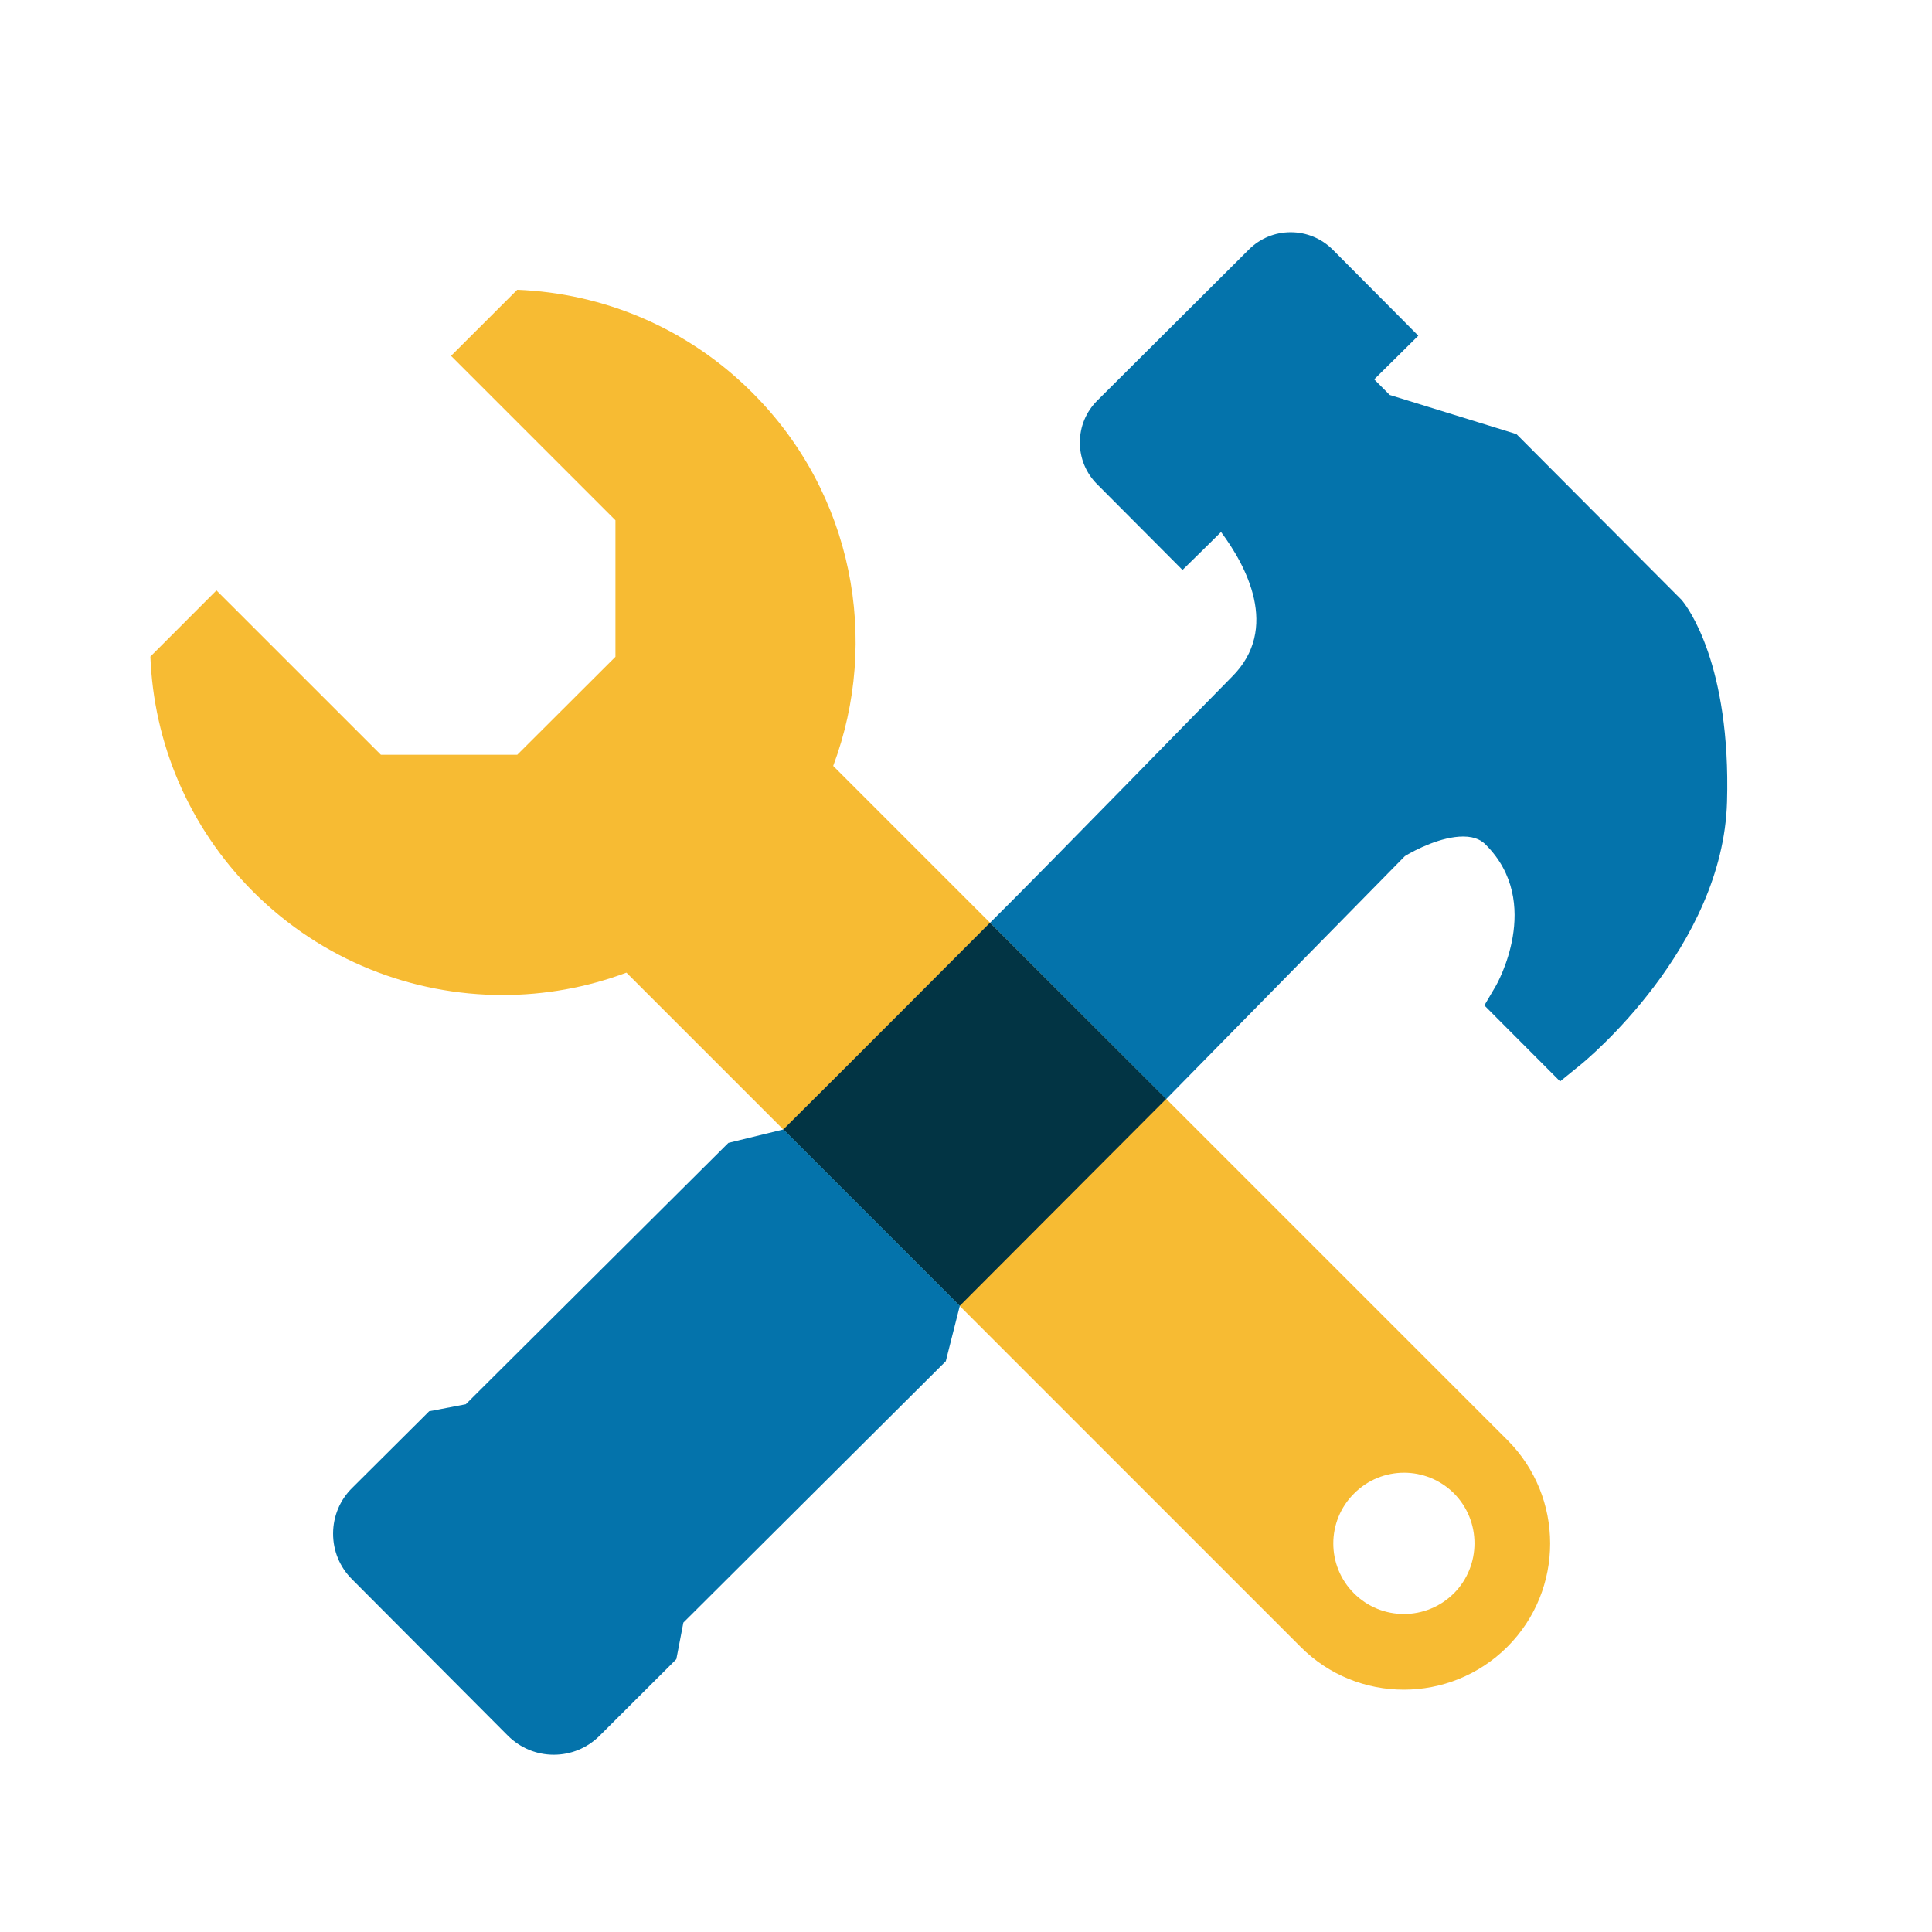 <?xml version="1.0" encoding="UTF-8" standalone="no"?>
<svg
   width="100"
   height="100"
   viewBox="0 0 100 100"
   version="1.1"
   id="svg3439"
   sodipodi:docname="craft-2.svg"
   inkscape:version="1.2.2 (732a01da63, 2022-12-09)"
   xmlns:inkscape="http://www.inkscape.org/namespaces/inkscape"
   xmlns:sodipodi="http://sodipodi.sourceforge.net/DTD/sodipodi-0.dtd"
   xmlns="http://www.w3.org/2000/svg"
   xmlns:svg="http://www.w3.org/2000/svg">
  <sodipodi:namedview
     id="namedview3441"
     pagecolor="#ffffff"
     bordercolor="#666666"
     borderopacity="1.0"
     inkscape:showpageshadow="2"
     inkscape:pageopacity="0.0"
     inkscape:pagecheckerboard="0"
     inkscape:deskcolor="#d1d1d1"
     showgrid="false"
     showguides="true"
     inkscape:zoom="11.313709"
     inkscape:cx="48.613591"
     inkscape:cy="46.138717"
     inkscape:window-width="2880"
     inkscape:window-height="1526"
     inkscape:window-x="2869"
     inkscape:window-y="-11"
     inkscape:window-maximized="1"
     inkscape:current-layer="g4575">
    <sodipodi:guide
       position="-15.25,66.75"
       orientation="1,0"
       id="guide3604"
       inkscape:locked="false" />
    <sodipodi:guide
       position="112.5,68.875"
       orientation="1,0"
       id="guide3606"
       inkscape:locked="false" />
  </sodipodi:namedview>
  <defs
     id="defs3429">
    <clipPath
       id="clip-path">
      <rect
         id="Rectangle_247"
         data-name="Rectangle 247"
         width="95"
         height="78"
         transform="translate(0 0.152)"
         fill="none" />
    </clipPath>
    <clipPath
       id="clip-path-3">
      <rect
         id="Rectangle_247-0"
         data-name="Rectangle 247"
         width="95"
         height="78"
         transform="translate(0,0.152)"
         fill="none"
         x="0"
         y="0" />
    </clipPath>
    <clipPath
       clipPathUnits="userSpaceOnUse"
       id="clipPath4199">
      <g
         id="g4207"
         transform="rotate(45)">
        <g
           id="g4205">
          <g
             id="g4203">
            <rect
               width="100"
               height="100"
               id="rect4201"
               x="103.231"
               y="0" />
          </g>
        </g>
      </g>
    </clipPath>
    <clipPath
       clipPathUnits="userSpaceOnUse"
       id="clipPath4209">
      <g
         id="g4217">
        <g
           id="g4215">
          <g
             id="g4213">
            <rect
               width="100"
               height="100"
               id="rect4211"
               x="103.231"
               y="0" />
          </g>
        </g>
      </g>
    </clipPath>
    <clipPath
       clipPathUnits="userSpaceOnUse"
       id="clipPath4219">
      <g
         id="g4227">
        <g
           id="g4225">
          <g
             id="g4223">
            <rect
               width="100"
               height="100"
               id="rect4221"
               x="103.231"
               y="0" />
          </g>
        </g>
      </g>
    </clipPath>
    <clipPath
       clipPathUnits="userSpaceOnUse"
       id="clipPath4229">
      <g
         id="g4237">
        <g
           id="g4235">
          <g
             id="g4233">
            <rect
               width="100"
               height="100"
               id="rect4231"
               x="103.231"
               y="0" />
          </g>
        </g>
      </g>
    </clipPath>
    <clipPath
       clipPathUnits="userSpaceOnUse"
       id="clipPath4239">
      <g
         id="g4247">
        <g
           id="g4245">
          <g
             id="g4243">
            <rect
               width="100"
               height="100"
               id="rect4241"
               x="103.231"
               y="0" />
          </g>
        </g>
      </g>
    </clipPath>
    <clipPath
       clipPathUnits="userSpaceOnUse"
       id="clipPath4263">
      <g
         id="g4271"
         transform="rotate(45)">
        <g
           id="g4269">
          <g
             id="g4267">
            <rect
               width="100"
               height="100"
               id="rect4265"
               x="-113.708"
               y="2.579" />
          </g>
        </g>
      </g>
    </clipPath>
    <clipPath
       clipPathUnits="userSpaceOnUse"
       id="clipPath4273">
      <g
         id="g4281"
         transform="rotate(45)">
        <g
           id="g4279">
          <g
             id="g4277">
            <rect
               width="100"
               height="100"
               id="rect4275"
               x="-113.708"
               y="2.579" />
          </g>
        </g>
      </g>
    </clipPath>
    <clipPath
       clipPathUnits="userSpaceOnUse"
       id="clipPath4283">
      <g
         id="g4291">
        <g
           id="g4289">
          <g
             id="g4287">
            <rect
               width="100"
               height="100"
               id="rect4285"
               x="-113.708"
               y="2.579" />
          </g>
        </g>
      </g>
    </clipPath>
    <clipPath
       clipPathUnits="userSpaceOnUse"
       id="clipPath4293">
      <g
         id="g4301">
        <g
           id="g4299">
          <g
             id="g4297">
            <rect
               width="100"
               height="100"
               id="rect4295"
               x="-113.708"
               y="2.579" />
          </g>
        </g>
      </g>
    </clipPath>
    <clipPath
       clipPathUnits="userSpaceOnUse"
       id="clipPath4303">
      <g
         id="g4311">
        <g
           id="g4309">
          <g
             id="g4307">
            <rect
               width="100"
               height="100"
               id="rect4305"
               x="-113.708"
               y="2.579" />
          </g>
        </g>
      </g>
    </clipPath>
    <clipPath
       clipPathUnits="userSpaceOnUse"
       id="clipPath4313">
      <g
         id="g4321">
        <g
           id="g4319">
          <g
             id="g4317">
            <rect
               width="100"
               height="100"
               id="rect4315"
               x="-113.708"
               y="2.579" />
          </g>
        </g>
      </g>
    </clipPath>
    <clipPath
       clipPathUnits="userSpaceOnUse"
       id="clipPath4263-4">
      <g
         id="g4271-6"
         transform="rotate(45)">
        <g
           id="g4269-5">
          <g
             id="g4267-4">
            <rect
               width="100"
               height="100"
               id="rect4265-9"
               x="-113.708"
               y="2.579" />
          </g>
        </g>
      </g>
    </clipPath>
  </defs>
  <g
     id="g4421"
     transform="translate(2.619,-1.838)">
    <g
       id="g4575">
      <g
         id="g4897">
        <path
           d="M 40.507,41.482 C 42.939,34.991 41.555,27.39 36.325,22.168 32.951,18.786 28.577,17.011 24.153,16.837 l -3.426,3.421 8.509,8.509 v 7.067 l -5.082,5.071 H 17.096 L 8.585,32.397 5.165,35.822 c 0.17,4.43 1.947,8.793 5.33,12.182 3.566,3.558 8.234,5.335 12.9,5.335 2.174,0 4.347,-0.385 6.41,-1.158 l 34.892,34.895 c 1.473,1.481 3.408,2.219 5.344,2.219 1.94,0 3.88,-0.742 5.361,-2.219 2.958,-2.96 2.947,-7.755 -0.002,-10.704 z m 32.125,42.827 c -0.715,0.712 -1.651,1.069 -2.586,1.069 -0.933,0 -1.871,-0.356 -2.586,-1.073 -1.423,-1.421 -1.425,-3.738 0.006,-5.161 0.715,-0.72 1.651,-1.08 2.588,-1.08 0.933,0 1.866,0.356 2.583,1.069 1.421,1.431 1.415,3.75 -0.004,5.177 z"
           id="path3135"
           style="fill:#f7bb33;fill-opacity:1;stroke-width:0.161" />
        <path
           d="m 84.468,32.948 -0.045,-0.058 -0.052,-0.052 -8.232,-8.263 -0.265,-0.265 -0.36,-0.114 -6.201,-1.915 -0.804,-0.807 1.208,-1.194 1.075,-1.065 -1.067,-1.075 -3.361,-3.379 c -0.584,-0.583 -1.357,-0.902 -2.179,-0.902 -0.815,0 -1.58,0.316 -2.157,0.89 l -7.853,7.824 c -0.579,0.577 -0.9,1.347 -0.9,2.169 0,0.819 0.318,1.586 0.896,2.162 l 3.357,3.37 1.059,1.065 1.11,-1.09 0.885,-0.875 c 1.28,1.715 3.078,4.995 0.562,7.496 -0.885,0.881 -9.379,9.62 -12.522,12.734 L 57.738,58.73 70.095,46.153 c 0.552,-0.339 1.891,-1.017 3.018,-1.017 0.674,0 0.995,0.244 1.175,0.43 2.999,2.999 0.54,7.262 0.515,7.305 l -0.592,1.006 0.823,0.827 2.135,2.14 0.962,0.966 1.059,-0.86 c 0.302,-0.246 7.372,-6.079 7.582,-13.612 0.203,-7.109 -2.048,-10.077 -2.304,-10.39 z"
           id="path3133"
           style="fill:#0473ab;fill-opacity:1;stroke-width:0.161"
           sodipodi:nodetypes="ccccccccccccsccscccccccccscccccccccc" />
        <path
           d="m 48.62,49.601 c -0.885,0.881 -7.554,7.584 -10.696,10.698 L 47.056,69.431 57.741,58.721 Z"
           id="path3133-1"
           style="fill:#023444;fill-opacity:1;stroke-width:0.161"
           sodipodi:nodetypes="ccccc" />
        <path
           d="m 35.449,60.903 -0.367,0.091 -0.268,0.266 -13.323,13.262 -1.485,0.285 -0.409,0.076 -0.294,0.294 -3.693,3.675 c -0.635,0.626 -0.985,1.468 -0.988,2.36 -0.002,0.896 0.344,1.734 0.977,2.365 l 8.07,8.1 c 0.644,0.639 1.484,0.985 2.375,0.985 0.882,0 1.717,-0.341 2.35,-0.96 l 3.699,-3.689 0.294,-0.296 0.08,-0.409 0.285,-1.485 13.316,-13.262 0.268,-0.266 0.091,-0.365 0.634,-2.504 -9.126,-9.129 z"
           id="path3131"
           style="fill:#0473ab;fill-opacity:1;stroke-width:0.145"
           sodipodi:nodetypes="cccccccccccsccccccccccc" />
      </g>
    </g>
  </g>
</svg>
